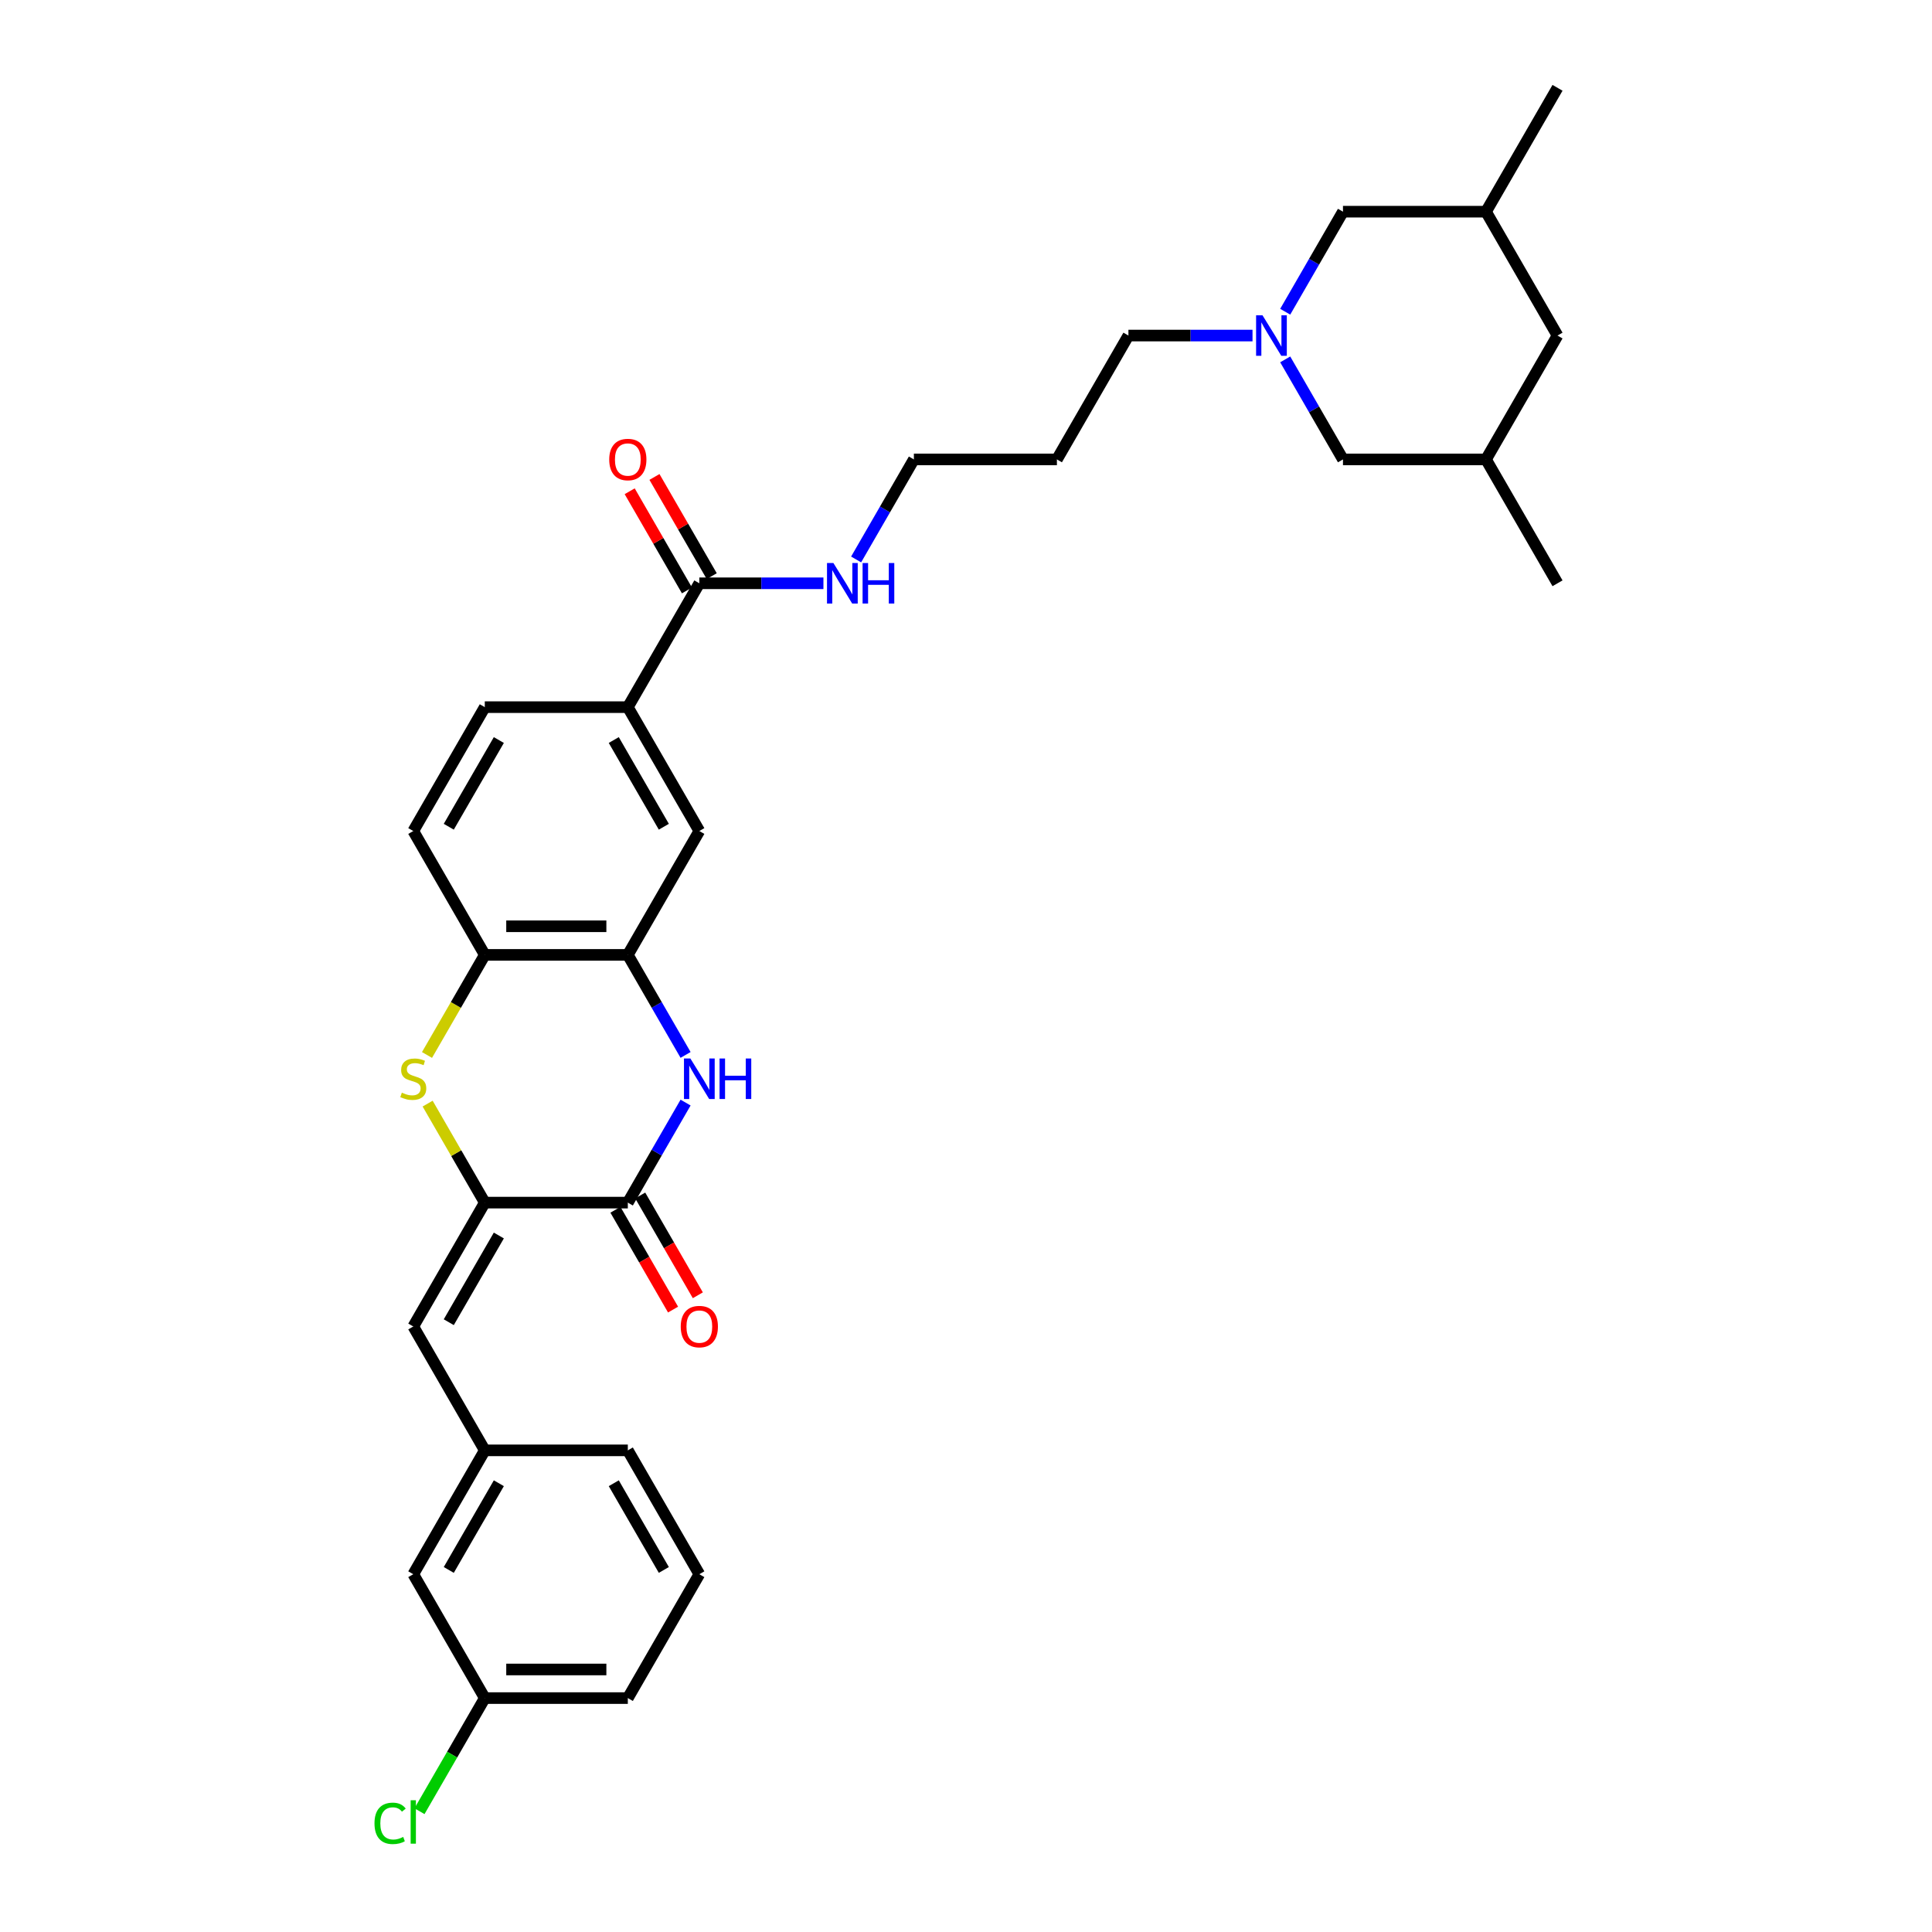 <?xml version='1.0' encoding='iso-8859-1'?>
<svg version='1.1' baseProfile='full'
              xmlns='http://www.w3.org/2000/svg'
                      xmlns:rdkit='http://www.rdkit.org/xml'
                      xmlns:xlink='http://www.w3.org/1999/xlink'
                  xml:space='preserve'
width='1000px' height='1000px' viewBox='0 0 1000 1000'>
<!-- END OF HEADER -->
<rect style='opacity:1.0;fill:#FFFFFF;stroke:none' width='1000' height='1000' x='0' y='0'> </rect>
<path class='bond-0' d='M 250.928,622.474 L 324.96,622.474' style='fill:none;fill-rule:evenodd;stroke:#000000;stroke-width:6px;stroke-linecap:butt;stroke-linejoin:miter;stroke-opacity:1' />
<path class='bond-2' d='M 250.928,622.474 L 236.134,596.851' style='fill:none;fill-rule:evenodd;stroke:#000000;stroke-width:6px;stroke-linecap:butt;stroke-linejoin:miter;stroke-opacity:1' />
<path class='bond-2' d='M 236.134,596.851 L 221.341,571.228' style='fill:none;fill-rule:evenodd;stroke:#CCCC00;stroke-width:6px;stroke-linecap:butt;stroke-linejoin:miter;stroke-opacity:1' />
<path class='bond-5' d='M 250.928,622.474 L 213.912,686.588' style='fill:none;fill-rule:evenodd;stroke:#000000;stroke-width:6px;stroke-linecap:butt;stroke-linejoin:miter;stroke-opacity:1' />
<path class='bond-5' d='M 258.198,639.495 L 232.287,684.374' style='fill:none;fill-rule:evenodd;stroke:#000000;stroke-width:6px;stroke-linecap:butt;stroke-linejoin:miter;stroke-opacity:1' />
<path class='bond-1' d='M 324.96,622.474 L 339.907,596.585' style='fill:none;fill-rule:evenodd;stroke:#000000;stroke-width:6px;stroke-linecap:butt;stroke-linejoin:miter;stroke-opacity:1' />
<path class='bond-1' d='M 339.907,596.585 L 354.854,570.695' style='fill:none;fill-rule:evenodd;stroke:#0000FF;stroke-width:6px;stroke-linecap:butt;stroke-linejoin:miter;stroke-opacity:1' />
<path class='bond-10' d='M 318.548,626.176 L 333.461,652.007' style='fill:none;fill-rule:evenodd;stroke:#000000;stroke-width:6px;stroke-linecap:butt;stroke-linejoin:miter;stroke-opacity:1' />
<path class='bond-10' d='M 333.461,652.007 L 348.375,677.837' style='fill:none;fill-rule:evenodd;stroke:#FF0000;stroke-width:6px;stroke-linecap:butt;stroke-linejoin:miter;stroke-opacity:1' />
<path class='bond-10' d='M 331.371,618.773 L 346.284,644.603' style='fill:none;fill-rule:evenodd;stroke:#000000;stroke-width:6px;stroke-linecap:butt;stroke-linejoin:miter;stroke-opacity:1' />
<path class='bond-10' d='M 346.284,644.603 L 361.197,670.434' style='fill:none;fill-rule:evenodd;stroke:#FF0000;stroke-width:6px;stroke-linecap:butt;stroke-linejoin:miter;stroke-opacity:1' />
<path class='bond-32' d='M 354.854,546.027 L 339.907,520.138' style='fill:none;fill-rule:evenodd;stroke:#0000FF;stroke-width:6px;stroke-linecap:butt;stroke-linejoin:miter;stroke-opacity:1' />
<path class='bond-32' d='M 339.907,520.138 L 324.96,494.248' style='fill:none;fill-rule:evenodd;stroke:#000000;stroke-width:6px;stroke-linecap:butt;stroke-linejoin:miter;stroke-opacity:1' />
<path class='bond-4' d='M 221.016,546.057 L 235.972,520.152' style='fill:none;fill-rule:evenodd;stroke:#CCCC00;stroke-width:6px;stroke-linecap:butt;stroke-linejoin:miter;stroke-opacity:1' />
<path class='bond-4' d='M 235.972,520.152 L 250.928,494.248' style='fill:none;fill-rule:evenodd;stroke:#000000;stroke-width:6px;stroke-linecap:butt;stroke-linejoin:miter;stroke-opacity:1' />
<path class='bond-3' d='M 324.96,494.248 L 250.928,494.248' style='fill:none;fill-rule:evenodd;stroke:#000000;stroke-width:6px;stroke-linecap:butt;stroke-linejoin:miter;stroke-opacity:1' />
<path class='bond-3' d='M 313.855,479.441 L 262.033,479.441' style='fill:none;fill-rule:evenodd;stroke:#000000;stroke-width:6px;stroke-linecap:butt;stroke-linejoin:miter;stroke-opacity:1' />
<path class='bond-9' d='M 324.96,494.248 L 361.975,430.134' style='fill:none;fill-rule:evenodd;stroke:#000000;stroke-width:6px;stroke-linecap:butt;stroke-linejoin:miter;stroke-opacity:1' />
<path class='bond-13' d='M 250.928,494.248 L 213.912,430.134' style='fill:none;fill-rule:evenodd;stroke:#000000;stroke-width:6px;stroke-linecap:butt;stroke-linejoin:miter;stroke-opacity:1' />
<path class='bond-11' d='M 213.912,686.588 L 250.928,750.701' style='fill:none;fill-rule:evenodd;stroke:#000000;stroke-width:6px;stroke-linecap:butt;stroke-linejoin:miter;stroke-opacity:1' />
<path class='bond-6' d='M 648.3,173.681 L 616.185,173.681' style='fill:none;fill-rule:evenodd;stroke:#0000FF;stroke-width:6px;stroke-linecap:butt;stroke-linejoin:miter;stroke-opacity:1' />
<path class='bond-6' d='M 616.185,173.681 L 584.07,173.681' style='fill:none;fill-rule:evenodd;stroke:#000000;stroke-width:6px;stroke-linecap:butt;stroke-linejoin:miter;stroke-opacity:1' />
<path class='bond-15' d='M 665.223,186.015 L 680.17,211.905' style='fill:none;fill-rule:evenodd;stroke:#0000FF;stroke-width:6px;stroke-linecap:butt;stroke-linejoin:miter;stroke-opacity:1' />
<path class='bond-15' d='M 680.17,211.905 L 695.118,237.794' style='fill:none;fill-rule:evenodd;stroke:#000000;stroke-width:6px;stroke-linecap:butt;stroke-linejoin:miter;stroke-opacity:1' />
<path class='bond-16' d='M 665.223,161.347 L 680.17,135.458' style='fill:none;fill-rule:evenodd;stroke:#0000FF;stroke-width:6px;stroke-linecap:butt;stroke-linejoin:miter;stroke-opacity:1' />
<path class='bond-16' d='M 680.17,135.458 L 695.118,109.568' style='fill:none;fill-rule:evenodd;stroke:#000000;stroke-width:6px;stroke-linecap:butt;stroke-linejoin:miter;stroke-opacity:1' />
<path class='bond-7' d='M 361.975,301.908 L 324.96,366.021' style='fill:none;fill-rule:evenodd;stroke:#000000;stroke-width:6px;stroke-linecap:butt;stroke-linejoin:miter;stroke-opacity:1' />
<path class='bond-12' d='M 368.387,298.206 L 353.567,272.538' style='fill:none;fill-rule:evenodd;stroke:#000000;stroke-width:6px;stroke-linecap:butt;stroke-linejoin:miter;stroke-opacity:1' />
<path class='bond-12' d='M 353.567,272.538 L 338.748,246.871' style='fill:none;fill-rule:evenodd;stroke:#FF0000;stroke-width:6px;stroke-linecap:butt;stroke-linejoin:miter;stroke-opacity:1' />
<path class='bond-12' d='M 355.564,305.609 L 340.745,279.942' style='fill:none;fill-rule:evenodd;stroke:#000000;stroke-width:6px;stroke-linecap:butt;stroke-linejoin:miter;stroke-opacity:1' />
<path class='bond-12' d='M 340.745,279.942 L 325.925,254.274' style='fill:none;fill-rule:evenodd;stroke:#FF0000;stroke-width:6px;stroke-linecap:butt;stroke-linejoin:miter;stroke-opacity:1' />
<path class='bond-17' d='M 361.975,301.908 L 394.09,301.908' style='fill:none;fill-rule:evenodd;stroke:#000000;stroke-width:6px;stroke-linecap:butt;stroke-linejoin:miter;stroke-opacity:1' />
<path class='bond-17' d='M 394.09,301.908 L 426.205,301.908' style='fill:none;fill-rule:evenodd;stroke:#0000FF;stroke-width:6px;stroke-linecap:butt;stroke-linejoin:miter;stroke-opacity:1' />
<path class='bond-8' d='M 324.96,366.021 L 250.928,366.021' style='fill:none;fill-rule:evenodd;stroke:#000000;stroke-width:6px;stroke-linecap:butt;stroke-linejoin:miter;stroke-opacity:1' />
<path class='bond-33' d='M 324.96,366.021 L 361.975,430.134' style='fill:none;fill-rule:evenodd;stroke:#000000;stroke-width:6px;stroke-linecap:butt;stroke-linejoin:miter;stroke-opacity:1' />
<path class='bond-33' d='M 317.689,383.041 L 343.6,427.921' style='fill:none;fill-rule:evenodd;stroke:#000000;stroke-width:6px;stroke-linecap:butt;stroke-linejoin:miter;stroke-opacity:1' />
<path class='bond-20' d='M 250.928,750.701 L 213.912,814.814' style='fill:none;fill-rule:evenodd;stroke:#000000;stroke-width:6px;stroke-linecap:butt;stroke-linejoin:miter;stroke-opacity:1' />
<path class='bond-20' d='M 258.198,767.721 L 232.287,812.6' style='fill:none;fill-rule:evenodd;stroke:#000000;stroke-width:6px;stroke-linecap:butt;stroke-linejoin:miter;stroke-opacity:1' />
<path class='bond-28' d='M 250.928,750.701 L 324.96,750.701' style='fill:none;fill-rule:evenodd;stroke:#000000;stroke-width:6px;stroke-linecap:butt;stroke-linejoin:miter;stroke-opacity:1' />
<path class='bond-14' d='M 213.912,430.134 L 250.928,366.021' style='fill:none;fill-rule:evenodd;stroke:#000000;stroke-width:6px;stroke-linecap:butt;stroke-linejoin:miter;stroke-opacity:1' />
<path class='bond-14' d='M 232.287,427.921 L 258.198,383.041' style='fill:none;fill-rule:evenodd;stroke:#000000;stroke-width:6px;stroke-linecap:butt;stroke-linejoin:miter;stroke-opacity:1' />
<path class='bond-19' d='M 695.118,237.794 L 769.15,237.794' style='fill:none;fill-rule:evenodd;stroke:#000000;stroke-width:6px;stroke-linecap:butt;stroke-linejoin:miter;stroke-opacity:1' />
<path class='bond-18' d='M 695.118,109.568 L 769.15,109.568' style='fill:none;fill-rule:evenodd;stroke:#000000;stroke-width:6px;stroke-linecap:butt;stroke-linejoin:miter;stroke-opacity:1' />
<path class='bond-27' d='M 443.128,289.574 L 458.075,263.684' style='fill:none;fill-rule:evenodd;stroke:#0000FF;stroke-width:6px;stroke-linecap:butt;stroke-linejoin:miter;stroke-opacity:1' />
<path class='bond-27' d='M 458.075,263.684 L 473.023,237.794' style='fill:none;fill-rule:evenodd;stroke:#000000;stroke-width:6px;stroke-linecap:butt;stroke-linejoin:miter;stroke-opacity:1' />
<path class='bond-21' d='M 769.15,109.568 L 806.165,173.681' style='fill:none;fill-rule:evenodd;stroke:#000000;stroke-width:6px;stroke-linecap:butt;stroke-linejoin:miter;stroke-opacity:1' />
<path class='bond-30' d='M 769.15,109.568 L 806.165,45.455' style='fill:none;fill-rule:evenodd;stroke:#000000;stroke-width:6px;stroke-linecap:butt;stroke-linejoin:miter;stroke-opacity:1' />
<path class='bond-31' d='M 769.15,237.794 L 806.165,301.908' style='fill:none;fill-rule:evenodd;stroke:#000000;stroke-width:6px;stroke-linecap:butt;stroke-linejoin:miter;stroke-opacity:1' />
<path class='bond-35' d='M 769.15,237.794 L 806.165,173.681' style='fill:none;fill-rule:evenodd;stroke:#000000;stroke-width:6px;stroke-linecap:butt;stroke-linejoin:miter;stroke-opacity:1' />
<path class='bond-22' d='M 213.912,814.814 L 250.928,878.928' style='fill:none;fill-rule:evenodd;stroke:#000000;stroke-width:6px;stroke-linecap:butt;stroke-linejoin:miter;stroke-opacity:1' />
<path class='bond-24' d='M 250.928,878.928 L 234.026,908.202' style='fill:none;fill-rule:evenodd;stroke:#000000;stroke-width:6px;stroke-linecap:butt;stroke-linejoin:miter;stroke-opacity:1' />
<path class='bond-24' d='M 234.026,908.202 L 217.125,937.476' style='fill:none;fill-rule:evenodd;stroke:#00CC00;stroke-width:6px;stroke-linecap:butt;stroke-linejoin:miter;stroke-opacity:1' />
<path class='bond-34' d='M 250.928,878.928 L 324.96,878.928' style='fill:none;fill-rule:evenodd;stroke:#000000;stroke-width:6px;stroke-linecap:butt;stroke-linejoin:miter;stroke-opacity:1' />
<path class='bond-34' d='M 262.033,864.121 L 313.855,864.121' style='fill:none;fill-rule:evenodd;stroke:#000000;stroke-width:6px;stroke-linecap:butt;stroke-linejoin:miter;stroke-opacity:1' />
<path class='bond-23' d='M 584.07,173.681 L 547.055,237.794' style='fill:none;fill-rule:evenodd;stroke:#000000;stroke-width:6px;stroke-linecap:butt;stroke-linejoin:miter;stroke-opacity:1' />
<path class='bond-25' d='M 547.055,237.794 L 473.023,237.794' style='fill:none;fill-rule:evenodd;stroke:#000000;stroke-width:6px;stroke-linecap:butt;stroke-linejoin:miter;stroke-opacity:1' />
<path class='bond-26' d='M 361.975,814.814 L 324.96,750.701' style='fill:none;fill-rule:evenodd;stroke:#000000;stroke-width:6px;stroke-linecap:butt;stroke-linejoin:miter;stroke-opacity:1' />
<path class='bond-26' d='M 343.6,812.6 L 317.689,767.721' style='fill:none;fill-rule:evenodd;stroke:#000000;stroke-width:6px;stroke-linecap:butt;stroke-linejoin:miter;stroke-opacity:1' />
<path class='bond-29' d='M 361.975,814.814 L 324.96,878.928' style='fill:none;fill-rule:evenodd;stroke:#000000;stroke-width:6px;stroke-linecap:butt;stroke-linejoin:miter;stroke-opacity:1' />
<path  class='atom-2' d='M 357.341 547.878
L 364.211 558.983
Q 364.892 560.079, 365.988 562.063
Q 367.084 564.047, 367.143 564.165
L 367.143 547.878
L 369.926 547.878
L 369.926 568.844
L 367.054 568.844
L 359.68 556.703
Q 358.822 555.281, 357.904 553.653
Q 357.015 552.024, 356.749 551.521
L 356.749 568.844
L 354.024 568.844
L 354.024 547.878
L 357.341 547.878
' fill='#0000FF'/>
<path  class='atom-2' d='M 372.443 547.878
L 375.286 547.878
L 375.286 556.792
L 386.006 556.792
L 386.006 547.878
L 388.849 547.878
L 388.849 568.844
L 386.006 568.844
L 386.006 559.161
L 375.286 559.161
L 375.286 568.844
L 372.443 568.844
L 372.443 547.878
' fill='#0000FF'/>
<path  class='atom-3' d='M 207.989 565.557
Q 208.226 565.646, 209.204 566.06
Q 210.181 566.475, 211.247 566.741
Q 212.343 566.978, 213.409 566.978
Q 215.393 566.978, 216.548 566.031
Q 217.702 565.054, 217.702 563.366
Q 217.702 562.211, 217.11 561.5
Q 216.548 560.789, 215.659 560.404
Q 214.771 560.019, 213.29 559.575
Q 211.425 559.013, 210.299 558.48
Q 209.204 557.946, 208.404 556.821
Q 207.634 555.696, 207.634 553.801
Q 207.634 551.165, 209.411 549.536
Q 211.217 547.908, 214.771 547.908
Q 217.199 547.908, 219.953 549.063
L 219.272 551.343
Q 216.755 550.306, 214.86 550.306
Q 212.816 550.306, 211.691 551.165
Q 210.566 551.994, 210.595 553.445
Q 210.595 554.571, 211.158 555.252
Q 211.75 555.933, 212.579 556.318
Q 213.438 556.703, 214.86 557.147
Q 216.755 557.739, 217.88 558.331
Q 219.005 558.924, 219.805 560.138
Q 220.634 561.322, 220.634 563.366
Q 220.634 566.268, 218.68 567.837
Q 216.755 569.377, 213.527 569.377
Q 211.661 569.377, 210.24 568.962
Q 208.848 568.577, 207.19 567.896
L 207.989 565.557
' fill='#CCCC00'/>
<path  class='atom-7' d='M 653.468 163.198
L 660.338 174.303
Q 661.019 175.399, 662.115 177.383
Q 663.21 179.367, 663.269 179.485
L 663.269 163.198
L 666.053 163.198
L 666.053 184.164
L 663.181 184.164
L 655.807 172.023
Q 654.948 170.601, 654.03 168.973
Q 653.142 167.344, 652.875 166.841
L 652.875 184.164
L 650.151 184.164
L 650.151 163.198
L 653.468 163.198
' fill='#0000FF'/>
<path  class='atom-11' d='M 352.351 686.647
Q 352.351 681.613, 354.839 678.8
Q 357.326 675.986, 361.975 675.986
Q 366.625 675.986, 369.112 678.8
Q 371.599 681.613, 371.599 686.647
Q 371.599 691.74, 369.082 694.642
Q 366.565 697.515, 361.975 697.515
Q 357.356 697.515, 354.839 694.642
Q 352.351 691.77, 352.351 686.647
M 361.975 695.146
Q 365.174 695.146, 366.891 693.014
Q 368.638 690.852, 368.638 686.647
Q 368.638 682.531, 366.891 680.458
Q 365.174 678.355, 361.975 678.355
Q 358.777 678.355, 357.03 680.428
Q 355.312 682.501, 355.312 686.647
Q 355.312 690.882, 357.03 693.014
Q 358.777 695.146, 361.975 695.146
' fill='#FF0000'/>
<path  class='atom-13' d='M 315.335 237.854
Q 315.335 232.82, 317.823 230.006
Q 320.31 227.193, 324.96 227.193
Q 329.609 227.193, 332.096 230.006
Q 334.584 232.82, 334.584 237.854
Q 334.584 242.947, 332.067 245.849
Q 329.549 248.722, 324.96 248.722
Q 320.34 248.722, 317.823 245.849
Q 315.335 242.977, 315.335 237.854
M 324.96 246.353
Q 328.158 246.353, 329.875 244.22
Q 331.622 242.059, 331.622 237.854
Q 331.622 233.738, 329.875 231.665
Q 328.158 229.562, 324.96 229.562
Q 321.761 229.562, 320.014 231.635
Q 318.297 233.708, 318.297 237.854
Q 318.297 242.088, 320.014 244.22
Q 321.761 246.353, 324.96 246.353
' fill='#FF0000'/>
<path  class='atom-18' d='M 431.373 291.425
L 438.243 302.53
Q 438.924 303.625, 440.02 305.609
Q 441.115 307.593, 441.174 307.712
L 441.174 291.425
L 443.958 291.425
L 443.958 312.391
L 441.086 312.391
L 433.712 300.249
Q 432.853 298.828, 431.935 297.199
Q 431.047 295.571, 430.78 295.067
L 430.78 312.391
L 428.056 312.391
L 428.056 291.425
L 431.373 291.425
' fill='#0000FF'/>
<path  class='atom-18' d='M 446.475 291.425
L 449.318 291.425
L 449.318 300.338
L 460.038 300.338
L 460.038 291.425
L 462.881 291.425
L 462.881 312.391
L 460.038 312.391
L 460.038 302.707
L 449.318 302.707
L 449.318 312.391
L 446.475 312.391
L 446.475 291.425
' fill='#0000FF'/>
<path  class='atom-25' d='M 193.835 943.766
Q 193.835 938.555, 196.263 935.83
Q 198.721 933.076, 203.37 933.076
Q 207.693 933.076, 210.003 936.126
L 208.049 937.725
Q 206.361 935.505, 203.37 935.505
Q 200.201 935.505, 198.513 937.637
Q 196.855 939.739, 196.855 943.766
Q 196.855 947.912, 198.573 950.044
Q 200.32 952.176, 203.696 952.176
Q 206.005 952.176, 208.7 950.785
L 209.529 953.006
Q 208.434 953.716, 206.775 954.131
Q 205.117 954.545, 203.281 954.545
Q 198.721 954.545, 196.263 951.762
Q 193.835 948.978, 193.835 943.766
' fill='#00CC00'/>
<path  class='atom-25' d='M 212.55 931.803
L 215.274 931.803
L 215.274 954.279
L 212.55 954.279
L 212.55 931.803
' fill='#00CC00'/>
</svg>
